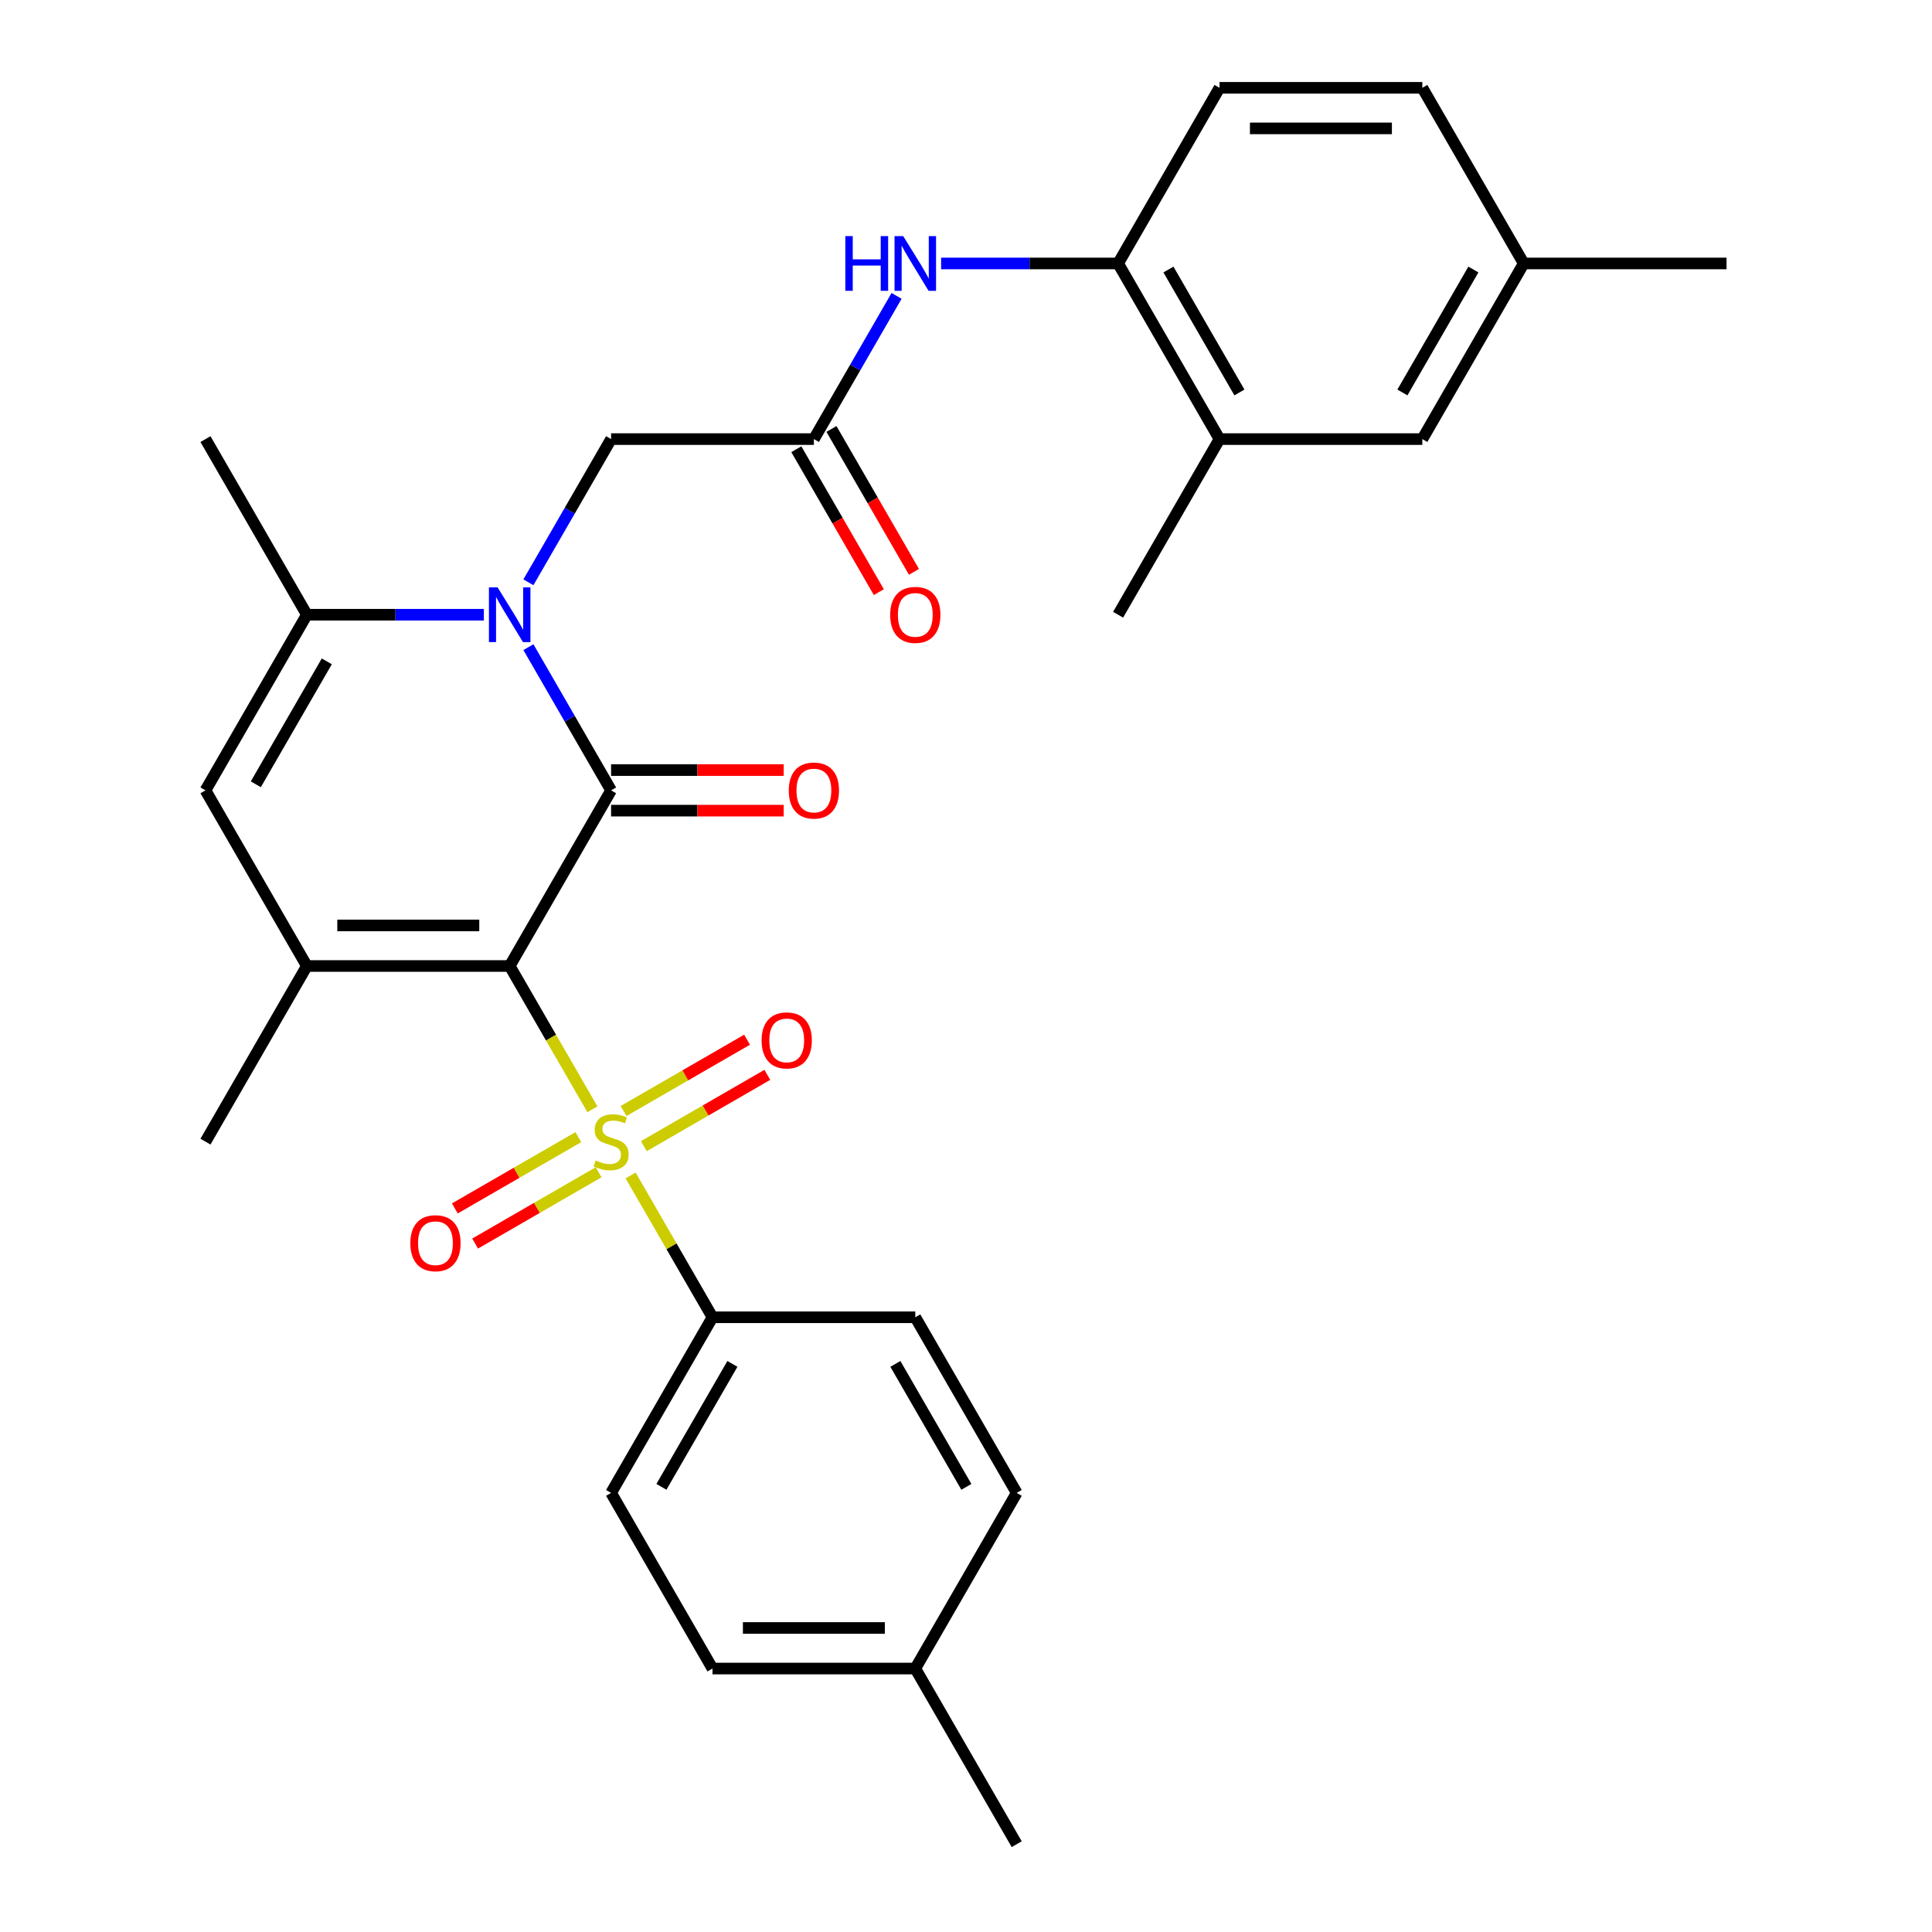 <?xml version='1.0' encoding='iso-8859-1'?>
<svg version='1.1' baseProfile='full'
              xmlns='http://www.w3.org/2000/svg'
                      xmlns:rdkit='http://www.rdkit.org/xml'
                      xmlns:xlink='http://www.w3.org/1999/xlink'
                  xml:space='preserve'
width='1000px' height='1000px' viewBox='0 0 1000 1000'>
<!-- END OF HEADER -->
<rect style='opacity:1.0;fill:#FFFFFF;stroke:none' width='1000' height='1000' x='0' y='0'> </rect>
<path class='bond-0' d='M 263.811,500 L 285.221,537.082' style='fill:none;fill-rule:evenodd;stroke:#000000;stroke-width:6px;stroke-linecap:butt;stroke-linejoin:miter;stroke-opacity:1' />
<path class='bond-0' d='M 285.221,537.082 L 306.63,574.165' style='fill:none;fill-rule:evenodd;stroke:#CCCC00;stroke-width:6px;stroke-linecap:butt;stroke-linejoin:miter;stroke-opacity:1' />
<path class='bond-1' d='M 263.811,500 L 316.298,409.091' style='fill:none;fill-rule:evenodd;stroke:#000000;stroke-width:6px;stroke-linecap:butt;stroke-linejoin:miter;stroke-opacity:1' />
<path class='bond-3' d='M 263.811,500 L 158.838,500' style='fill:none;fill-rule:evenodd;stroke:#000000;stroke-width:6px;stroke-linecap:butt;stroke-linejoin:miter;stroke-opacity:1' />
<path class='bond-3' d='M 248.065,479.005 L 174.584,479.005' style='fill:none;fill-rule:evenodd;stroke:#000000;stroke-width:6px;stroke-linecap:butt;stroke-linejoin:miter;stroke-opacity:1' />
<path class='bond-7' d='M 326.404,608.413 L 347.594,645.116' style='fill:none;fill-rule:evenodd;stroke:#CCCC00;stroke-width:6px;stroke-linecap:butt;stroke-linejoin:miter;stroke-opacity:1' />
<path class='bond-7' d='M 347.594,645.116 L 368.784,681.818' style='fill:none;fill-rule:evenodd;stroke:#000000;stroke-width:6px;stroke-linecap:butt;stroke-linejoin:miter;stroke-opacity:1' />
<path class='bond-11' d='M 333.251,593.243 L 365.21,574.791' style='fill:none;fill-rule:evenodd;stroke:#CCCC00;stroke-width:6px;stroke-linecap:butt;stroke-linejoin:miter;stroke-opacity:1' />
<path class='bond-11' d='M 365.21,574.791 L 397.169,556.339' style='fill:none;fill-rule:evenodd;stroke:#FF0000;stroke-width:6px;stroke-linecap:butt;stroke-linejoin:miter;stroke-opacity:1' />
<path class='bond-11' d='M 322.753,575.061 L 354.712,556.609' style='fill:none;fill-rule:evenodd;stroke:#CCCC00;stroke-width:6px;stroke-linecap:butt;stroke-linejoin:miter;stroke-opacity:1' />
<path class='bond-11' d='M 354.712,556.609 L 386.672,538.157' style='fill:none;fill-rule:evenodd;stroke:#FF0000;stroke-width:6px;stroke-linecap:butt;stroke-linejoin:miter;stroke-opacity:1' />
<path class='bond-12' d='M 299.345,588.576 L 267.386,607.027' style='fill:none;fill-rule:evenodd;stroke:#CCCC00;stroke-width:6px;stroke-linecap:butt;stroke-linejoin:miter;stroke-opacity:1' />
<path class='bond-12' d='M 267.386,607.027 L 235.426,625.479' style='fill:none;fill-rule:evenodd;stroke:#FF0000;stroke-width:6px;stroke-linecap:butt;stroke-linejoin:miter;stroke-opacity:1' />
<path class='bond-12' d='M 309.842,606.757 L 277.883,625.209' style='fill:none;fill-rule:evenodd;stroke:#CCCC00;stroke-width:6px;stroke-linecap:butt;stroke-linejoin:miter;stroke-opacity:1' />
<path class='bond-12' d='M 277.883,625.209 L 245.924,643.661' style='fill:none;fill-rule:evenodd;stroke:#FF0000;stroke-width:6px;stroke-linecap:butt;stroke-linejoin:miter;stroke-opacity:1' />
<path class='bond-2' d='M 316.298,409.091 L 294.9,372.029' style='fill:none;fill-rule:evenodd;stroke:#000000;stroke-width:6px;stroke-linecap:butt;stroke-linejoin:miter;stroke-opacity:1' />
<path class='bond-2' d='M 294.9,372.029 L 273.502,334.966' style='fill:none;fill-rule:evenodd;stroke:#0000FF;stroke-width:6px;stroke-linecap:butt;stroke-linejoin:miter;stroke-opacity:1' />
<path class='bond-13' d='M 316.298,419.588 L 360.972,419.588' style='fill:none;fill-rule:evenodd;stroke:#000000;stroke-width:6px;stroke-linecap:butt;stroke-linejoin:miter;stroke-opacity:1' />
<path class='bond-13' d='M 360.972,419.588 L 405.646,419.588' style='fill:none;fill-rule:evenodd;stroke:#FF0000;stroke-width:6px;stroke-linecap:butt;stroke-linejoin:miter;stroke-opacity:1' />
<path class='bond-13' d='M 316.298,398.594 L 360.972,398.594' style='fill:none;fill-rule:evenodd;stroke:#000000;stroke-width:6px;stroke-linecap:butt;stroke-linejoin:miter;stroke-opacity:1' />
<path class='bond-13' d='M 360.972,398.594 L 405.646,398.594' style='fill:none;fill-rule:evenodd;stroke:#FF0000;stroke-width:6px;stroke-linecap:butt;stroke-linejoin:miter;stroke-opacity:1' />
<path class='bond-9' d='M 273.502,301.397 L 294.9,264.335' style='fill:none;fill-rule:evenodd;stroke:#0000FF;stroke-width:6px;stroke-linecap:butt;stroke-linejoin:miter;stroke-opacity:1' />
<path class='bond-9' d='M 294.9,264.335 L 316.298,227.273' style='fill:none;fill-rule:evenodd;stroke:#000000;stroke-width:6px;stroke-linecap:butt;stroke-linejoin:miter;stroke-opacity:1' />
<path class='bond-30' d='M 250.447,318.182 L 204.643,318.182' style='fill:none;fill-rule:evenodd;stroke:#0000FF;stroke-width:6px;stroke-linecap:butt;stroke-linejoin:miter;stroke-opacity:1' />
<path class='bond-30' d='M 204.643,318.182 L 158.838,318.182' style='fill:none;fill-rule:evenodd;stroke:#000000;stroke-width:6px;stroke-linecap:butt;stroke-linejoin:miter;stroke-opacity:1' />
<path class='bond-5' d='M 158.838,500 L 106.352,409.091' style='fill:none;fill-rule:evenodd;stroke:#000000;stroke-width:6px;stroke-linecap:butt;stroke-linejoin:miter;stroke-opacity:1' />
<path class='bond-21' d='M 158.838,500 L 106.352,590.909' style='fill:none;fill-rule:evenodd;stroke:#000000;stroke-width:6px;stroke-linecap:butt;stroke-linejoin:miter;stroke-opacity:1' />
<path class='bond-4' d='M 158.838,318.182 L 106.352,409.091' style='fill:none;fill-rule:evenodd;stroke:#000000;stroke-width:6px;stroke-linecap:butt;stroke-linejoin:miter;stroke-opacity:1' />
<path class='bond-4' d='M 169.147,342.315 L 132.407,405.952' style='fill:none;fill-rule:evenodd;stroke:#000000;stroke-width:6px;stroke-linecap:butt;stroke-linejoin:miter;stroke-opacity:1' />
<path class='bond-26' d='M 158.838,318.182 L 106.352,227.273' style='fill:none;fill-rule:evenodd;stroke:#000000;stroke-width:6px;stroke-linecap:butt;stroke-linejoin:miter;stroke-opacity:1' />
<path class='bond-6' d='M 421.27,227.273 L 316.298,227.273' style='fill:none;fill-rule:evenodd;stroke:#000000;stroke-width:6px;stroke-linecap:butt;stroke-linejoin:miter;stroke-opacity:1' />
<path class='bond-8' d='M 421.27,227.273 L 442.668,190.21' style='fill:none;fill-rule:evenodd;stroke:#000000;stroke-width:6px;stroke-linecap:butt;stroke-linejoin:miter;stroke-opacity:1' />
<path class='bond-8' d='M 442.668,190.21 L 464.066,153.148' style='fill:none;fill-rule:evenodd;stroke:#0000FF;stroke-width:6px;stroke-linecap:butt;stroke-linejoin:miter;stroke-opacity:1' />
<path class='bond-16' d='M 412.18,232.521 L 433.531,269.504' style='fill:none;fill-rule:evenodd;stroke:#000000;stroke-width:6px;stroke-linecap:butt;stroke-linejoin:miter;stroke-opacity:1' />
<path class='bond-16' d='M 433.531,269.504 L 454.883,306.486' style='fill:none;fill-rule:evenodd;stroke:#FF0000;stroke-width:6px;stroke-linecap:butt;stroke-linejoin:miter;stroke-opacity:1' />
<path class='bond-16' d='M 430.361,222.024 L 451.713,259.006' style='fill:none;fill-rule:evenodd;stroke:#000000;stroke-width:6px;stroke-linecap:butt;stroke-linejoin:miter;stroke-opacity:1' />
<path class='bond-16' d='M 451.713,259.006 L 473.065,295.989' style='fill:none;fill-rule:evenodd;stroke:#FF0000;stroke-width:6px;stroke-linecap:butt;stroke-linejoin:miter;stroke-opacity:1' />
<path class='bond-18' d='M 368.784,681.818 L 316.298,772.727' style='fill:none;fill-rule:evenodd;stroke:#000000;stroke-width:6px;stroke-linecap:butt;stroke-linejoin:miter;stroke-opacity:1' />
<path class='bond-18' d='M 379.093,705.952 L 342.352,769.588' style='fill:none;fill-rule:evenodd;stroke:#000000;stroke-width:6px;stroke-linecap:butt;stroke-linejoin:miter;stroke-opacity:1' />
<path class='bond-19' d='M 368.784,681.818 L 473.757,681.818' style='fill:none;fill-rule:evenodd;stroke:#000000;stroke-width:6px;stroke-linecap:butt;stroke-linejoin:miter;stroke-opacity:1' />
<path class='bond-10' d='M 487.121,136.364 L 532.925,136.364' style='fill:none;fill-rule:evenodd;stroke:#0000FF;stroke-width:6px;stroke-linecap:butt;stroke-linejoin:miter;stroke-opacity:1' />
<path class='bond-10' d='M 532.925,136.364 L 578.73,136.364' style='fill:none;fill-rule:evenodd;stroke:#000000;stroke-width:6px;stroke-linecap:butt;stroke-linejoin:miter;stroke-opacity:1' />
<path class='bond-14' d='M 578.73,136.364 L 631.216,227.273' style='fill:none;fill-rule:evenodd;stroke:#000000;stroke-width:6px;stroke-linecap:butt;stroke-linejoin:miter;stroke-opacity:1' />
<path class='bond-14' d='M 604.784,139.503 L 641.525,203.139' style='fill:none;fill-rule:evenodd;stroke:#000000;stroke-width:6px;stroke-linecap:butt;stroke-linejoin:miter;stroke-opacity:1' />
<path class='bond-17' d='M 578.73,136.364 L 631.216,45.455' style='fill:none;fill-rule:evenodd;stroke:#000000;stroke-width:6px;stroke-linecap:butt;stroke-linejoin:miter;stroke-opacity:1' />
<path class='bond-15' d='M 631.216,227.273 L 736.189,227.273' style='fill:none;fill-rule:evenodd;stroke:#000000;stroke-width:6px;stroke-linecap:butt;stroke-linejoin:miter;stroke-opacity:1' />
<path class='bond-27' d='M 631.216,227.273 L 578.73,318.182' style='fill:none;fill-rule:evenodd;stroke:#000000;stroke-width:6px;stroke-linecap:butt;stroke-linejoin:miter;stroke-opacity:1' />
<path class='bond-32' d='M 736.189,227.273 L 788.675,136.364' style='fill:none;fill-rule:evenodd;stroke:#000000;stroke-width:6px;stroke-linecap:butt;stroke-linejoin:miter;stroke-opacity:1' />
<path class='bond-32' d='M 725.88,203.139 L 762.62,139.503' style='fill:none;fill-rule:evenodd;stroke:#000000;stroke-width:6px;stroke-linecap:butt;stroke-linejoin:miter;stroke-opacity:1' />
<path class='bond-22' d='M 631.216,45.455 L 736.189,45.455' style='fill:none;fill-rule:evenodd;stroke:#000000;stroke-width:6px;stroke-linecap:butt;stroke-linejoin:miter;stroke-opacity:1' />
<path class='bond-22' d='M 646.962,66.449 L 720.443,66.449' style='fill:none;fill-rule:evenodd;stroke:#000000;stroke-width:6px;stroke-linecap:butt;stroke-linejoin:miter;stroke-opacity:1' />
<path class='bond-24' d='M 316.298,772.727 L 368.784,863.636' style='fill:none;fill-rule:evenodd;stroke:#000000;stroke-width:6px;stroke-linecap:butt;stroke-linejoin:miter;stroke-opacity:1' />
<path class='bond-23' d='M 473.757,681.818 L 526.243,772.727' style='fill:none;fill-rule:evenodd;stroke:#000000;stroke-width:6px;stroke-linecap:butt;stroke-linejoin:miter;stroke-opacity:1' />
<path class='bond-23' d='M 463.448,705.952 L 500.188,769.588' style='fill:none;fill-rule:evenodd;stroke:#000000;stroke-width:6px;stroke-linecap:butt;stroke-linejoin:miter;stroke-opacity:1' />
<path class='bond-20' d='M 788.675,136.364 L 736.189,45.455' style='fill:none;fill-rule:evenodd;stroke:#000000;stroke-width:6px;stroke-linecap:butt;stroke-linejoin:miter;stroke-opacity:1' />
<path class='bond-28' d='M 788.675,136.364 L 893.648,136.364' style='fill:none;fill-rule:evenodd;stroke:#000000;stroke-width:6px;stroke-linecap:butt;stroke-linejoin:miter;stroke-opacity:1' />
<path class='bond-25' d='M 526.243,772.727 L 473.757,863.636' style='fill:none;fill-rule:evenodd;stroke:#000000;stroke-width:6px;stroke-linecap:butt;stroke-linejoin:miter;stroke-opacity:1' />
<path class='bond-31' d='M 368.784,863.636 L 473.757,863.636' style='fill:none;fill-rule:evenodd;stroke:#000000;stroke-width:6px;stroke-linecap:butt;stroke-linejoin:miter;stroke-opacity:1' />
<path class='bond-31' d='M 384.53,842.642 L 458.011,842.642' style='fill:none;fill-rule:evenodd;stroke:#000000;stroke-width:6px;stroke-linecap:butt;stroke-linejoin:miter;stroke-opacity:1' />
<path class='bond-29' d='M 473.757,863.636 L 526.243,954.545' style='fill:none;fill-rule:evenodd;stroke:#000000;stroke-width:6px;stroke-linecap:butt;stroke-linejoin:miter;stroke-opacity:1' />
<path  class='atom-1' d='M 308.298 600.629
Q 308.618 600.749, 309.938 601.309
Q 311.258 601.869, 312.698 602.229
Q 314.178 602.549, 315.618 602.549
Q 318.298 602.549, 319.858 601.269
Q 321.418 599.949, 321.418 597.669
Q 321.418 596.109, 320.618 595.149
Q 319.858 594.189, 318.658 593.669
Q 317.458 593.149, 315.458 592.549
Q 312.938 591.789, 311.418 591.069
Q 309.938 590.349, 308.858 588.829
Q 307.818 587.309, 307.818 584.749
Q 307.818 581.189, 310.218 578.989
Q 312.658 576.789, 317.458 576.789
Q 320.738 576.789, 324.458 578.349
L 323.538 581.429
Q 320.138 580.029, 317.578 580.029
Q 314.818 580.029, 313.298 581.189
Q 311.778 582.309, 311.818 584.269
Q 311.818 585.789, 312.578 586.709
Q 313.378 587.629, 314.498 588.149
Q 315.658 588.669, 317.578 589.269
Q 320.138 590.069, 321.658 590.869
Q 323.178 591.669, 324.258 593.309
Q 325.378 594.909, 325.378 597.669
Q 325.378 601.589, 322.738 603.709
Q 320.138 605.789, 315.778 605.789
Q 313.258 605.789, 311.338 605.229
Q 309.458 604.709, 307.218 603.789
L 308.298 600.629
' fill='#CCCC00'/>
<path  class='atom-3' d='M 257.551 304.022
L 266.831 319.022
Q 267.751 320.502, 269.231 323.182
Q 270.711 325.862, 270.791 326.022
L 270.791 304.022
L 274.551 304.022
L 274.551 332.342
L 270.671 332.342
L 260.711 315.942
Q 259.551 314.022, 258.311 311.822
Q 257.111 309.622, 256.751 308.942
L 256.751 332.342
L 253.071 332.342
L 253.071 304.022
L 257.551 304.022
' fill='#0000FF'/>
<path  class='atom-9' d='M 437.537 122.204
L 441.377 122.204
L 441.377 134.244
L 455.857 134.244
L 455.857 122.204
L 459.697 122.204
L 459.697 150.524
L 455.857 150.524
L 455.857 137.444
L 441.377 137.444
L 441.377 150.524
L 437.537 150.524
L 437.537 122.204
' fill='#0000FF'/>
<path  class='atom-9' d='M 467.497 122.204
L 476.777 137.204
Q 477.697 138.684, 479.177 141.364
Q 480.657 144.044, 480.737 144.204
L 480.737 122.204
L 484.497 122.204
L 484.497 150.524
L 480.617 150.524
L 470.657 134.124
Q 469.497 132.204, 468.257 130.004
Q 467.057 127.804, 466.697 127.124
L 466.697 150.524
L 463.017 150.524
L 463.017 122.204
L 467.497 122.204
' fill='#0000FF'/>
<path  class='atom-12' d='M 394.207 538.503
Q 394.207 531.703, 397.567 527.903
Q 400.927 524.103, 407.207 524.103
Q 413.487 524.103, 416.847 527.903
Q 420.207 531.703, 420.207 538.503
Q 420.207 545.383, 416.807 549.303
Q 413.407 553.183, 407.207 553.183
Q 400.967 553.183, 397.567 549.303
Q 394.207 545.423, 394.207 538.503
M 407.207 549.983
Q 411.527 549.983, 413.847 547.103
Q 416.207 544.183, 416.207 538.503
Q 416.207 532.943, 413.847 530.143
Q 411.527 527.303, 407.207 527.303
Q 402.887 527.303, 400.527 530.103
Q 398.207 532.903, 398.207 538.503
Q 398.207 544.223, 400.527 547.103
Q 402.887 549.983, 407.207 549.983
' fill='#FF0000'/>
<path  class='atom-13' d='M 212.389 643.475
Q 212.389 636.675, 215.749 632.875
Q 219.109 629.075, 225.389 629.075
Q 231.669 629.075, 235.029 632.875
Q 238.389 636.675, 238.389 643.475
Q 238.389 650.355, 234.989 654.275
Q 231.589 658.155, 225.389 658.155
Q 219.149 658.155, 215.749 654.275
Q 212.389 650.395, 212.389 643.475
M 225.389 654.955
Q 229.709 654.955, 232.029 652.075
Q 234.389 649.155, 234.389 643.475
Q 234.389 637.915, 232.029 635.115
Q 229.709 632.275, 225.389 632.275
Q 221.069 632.275, 218.709 635.075
Q 216.389 637.875, 216.389 643.475
Q 216.389 649.195, 218.709 652.075
Q 221.069 654.955, 225.389 654.955
' fill='#FF0000'/>
<path  class='atom-14' d='M 408.27 409.171
Q 408.27 402.371, 411.63 398.571
Q 414.99 394.771, 421.27 394.771
Q 427.55 394.771, 430.91 398.571
Q 434.27 402.371, 434.27 409.171
Q 434.27 416.051, 430.87 419.971
Q 427.47 423.851, 421.27 423.851
Q 415.03 423.851, 411.63 419.971
Q 408.27 416.091, 408.27 409.171
M 421.27 420.651
Q 425.59 420.651, 427.91 417.771
Q 430.27 414.851, 430.27 409.171
Q 430.27 403.611, 427.91 400.811
Q 425.59 397.971, 421.27 397.971
Q 416.95 397.971, 414.59 400.771
Q 412.27 403.571, 412.27 409.171
Q 412.27 414.891, 414.59 417.771
Q 416.95 420.651, 421.27 420.651
' fill='#FF0000'/>
<path  class='atom-17' d='M 460.757 318.262
Q 460.757 311.462, 464.117 307.662
Q 467.477 303.862, 473.757 303.862
Q 480.037 303.862, 483.397 307.662
Q 486.757 311.462, 486.757 318.262
Q 486.757 325.142, 483.357 329.062
Q 479.957 332.942, 473.757 332.942
Q 467.517 332.942, 464.117 329.062
Q 460.757 325.182, 460.757 318.262
M 473.757 329.742
Q 478.077 329.742, 480.397 326.862
Q 482.757 323.942, 482.757 318.262
Q 482.757 312.702, 480.397 309.902
Q 478.077 307.062, 473.757 307.062
Q 469.437 307.062, 467.077 309.862
Q 464.757 312.662, 464.757 318.262
Q 464.757 323.982, 467.077 326.862
Q 469.437 329.742, 473.757 329.742
' fill='#FF0000'/>
</svg>
